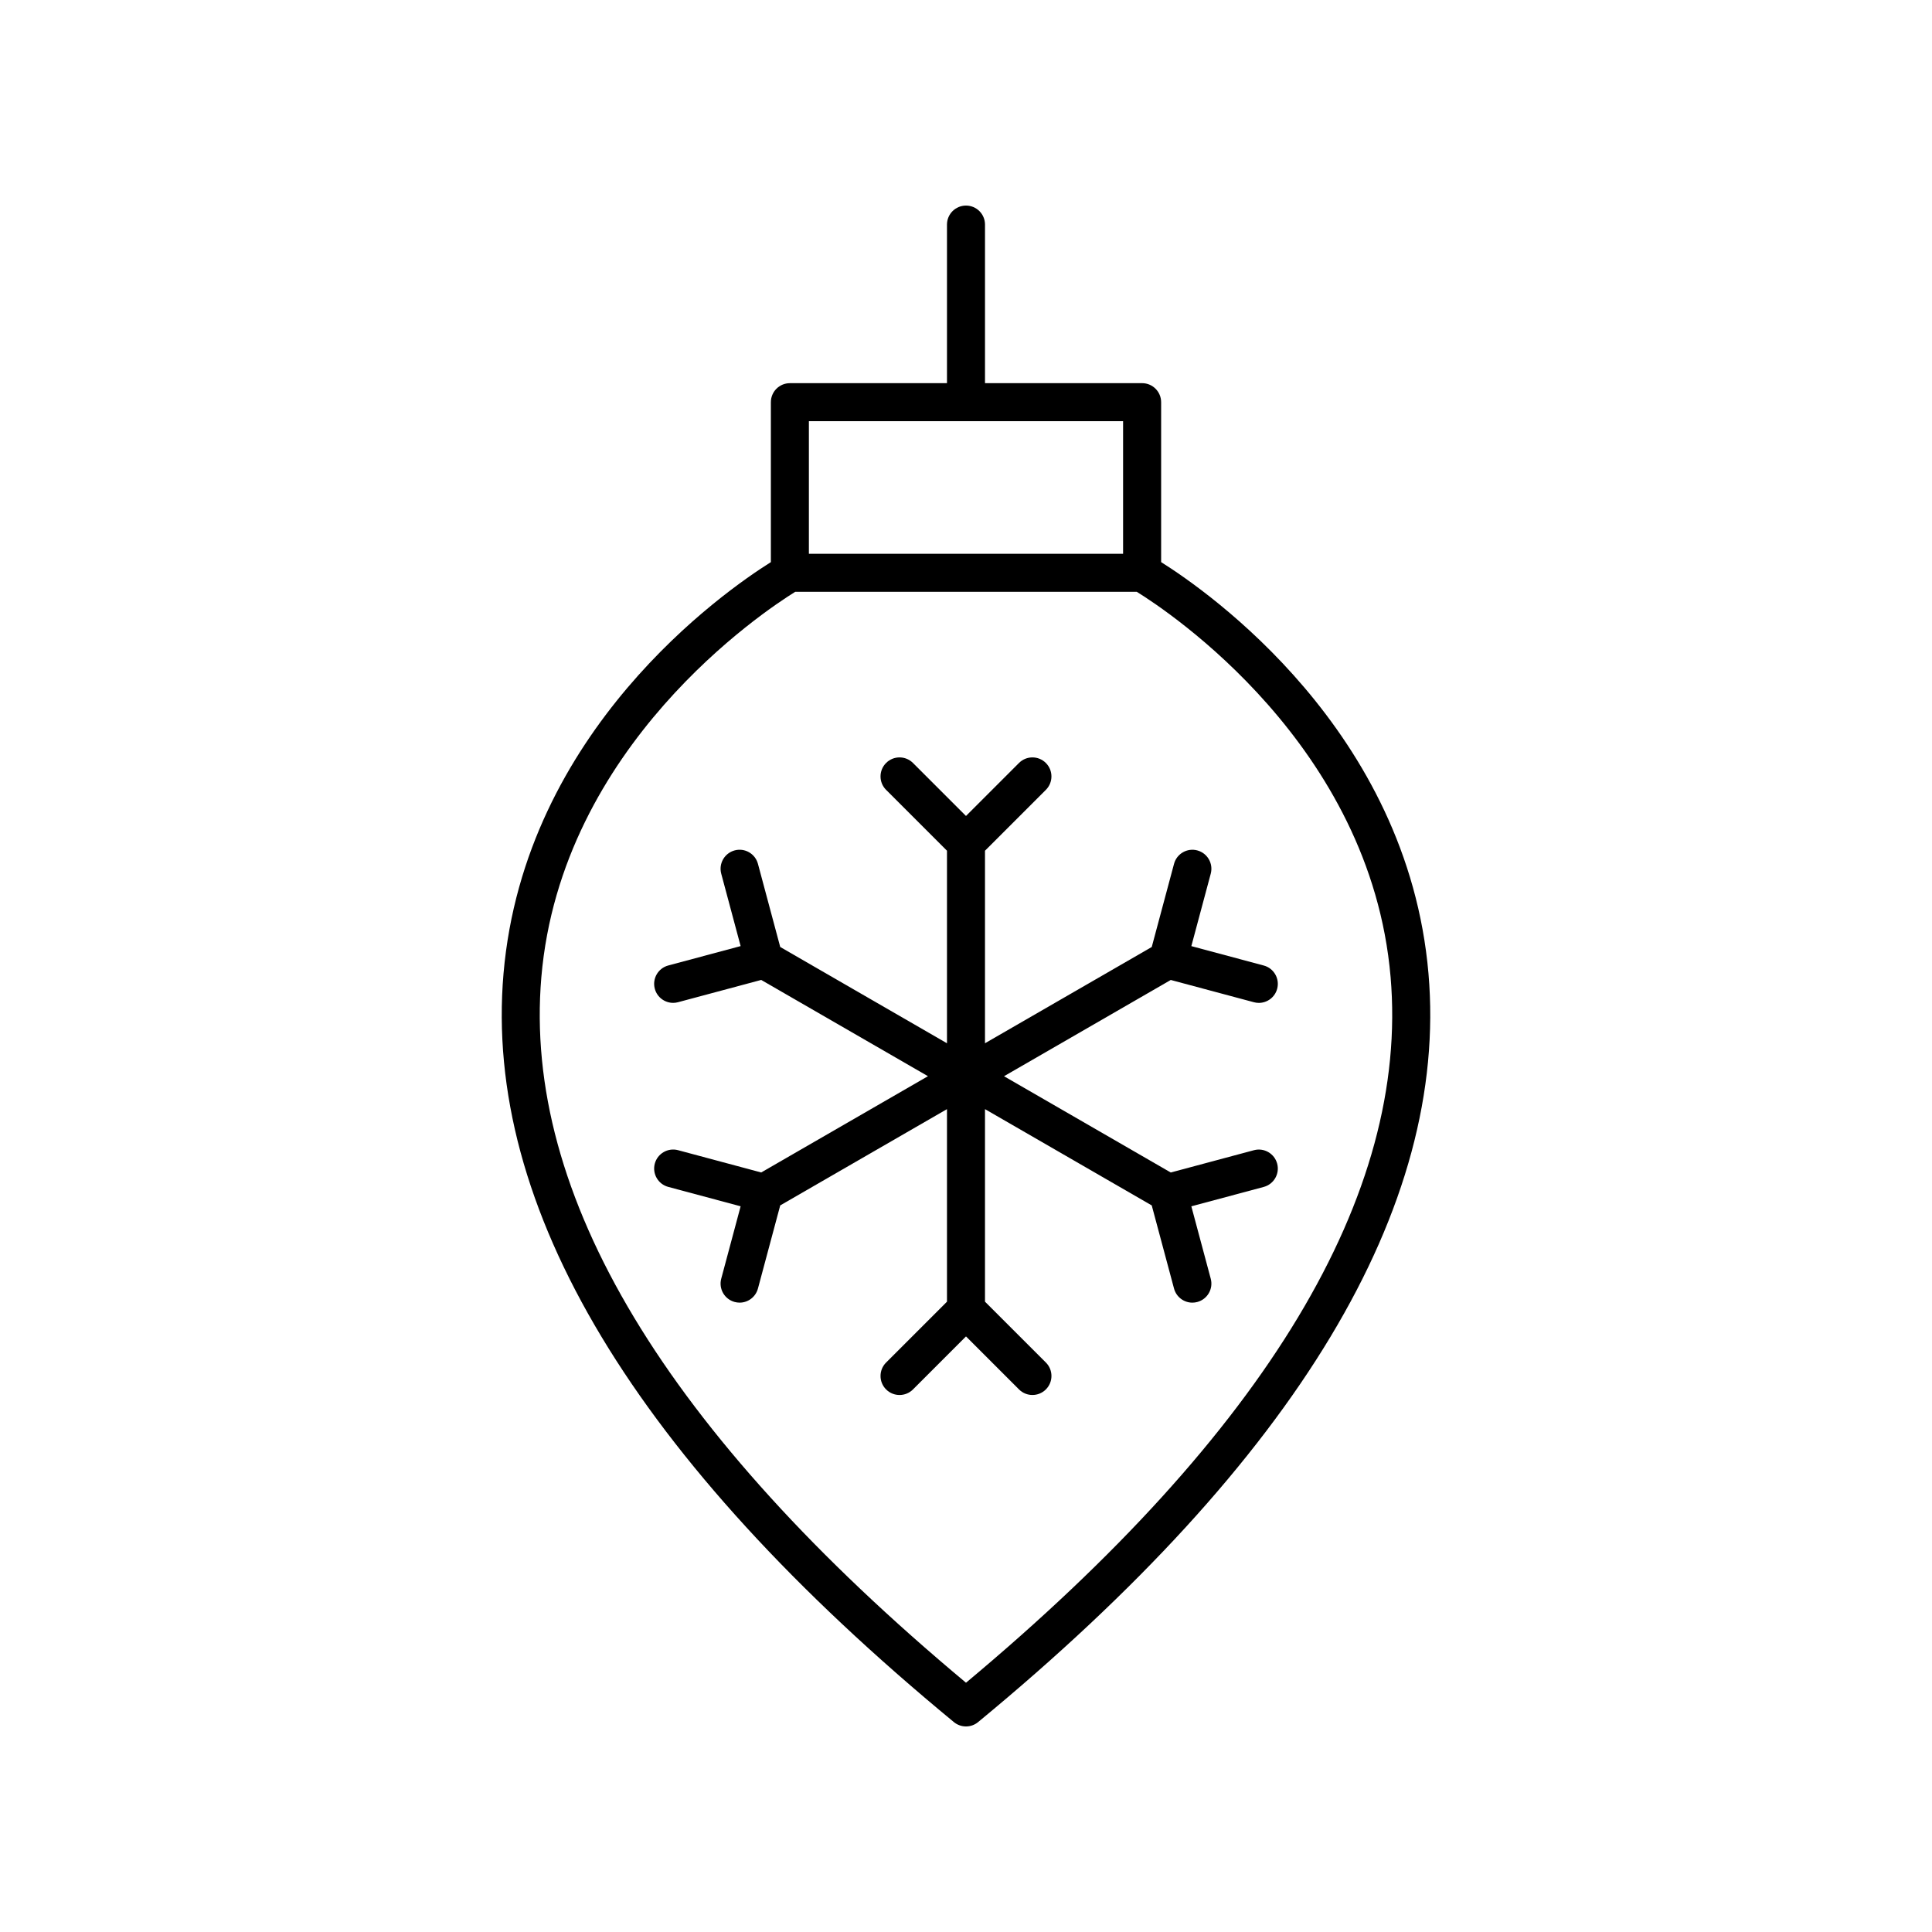 <?xml version="1.0" encoding="UTF-8"?>
<!-- Uploaded to: SVG Repo, www.svgrepo.com, Generator: SVG Repo Mixer Tools -->
<svg fill="#000000" width="800px" height="800px" version="1.1" viewBox="144 144 512 512" xmlns="http://www.w3.org/2000/svg">
 <g>
  <path d="m400 198.48c-2.785 0-5.039 2.254-5.039 5.039v42.027h-41.633c-2.785 0-5.039 2.254-5.039 5.039v42.383c-12.445 7.816-65.309 44.637-70.852 109.05-5.332 61.93 34.824 128.66 119.36 198.36 0.93 0.762 2.066 1.148 3.203 1.148s2.273-0.383 3.203-1.152c84.535-69.691 124.69-136.43 119.36-198.36-5.543-64.414-58.41-101.23-70.852-109.05v-42.383c0-2.781-2.254-5.039-5.039-5.039l-41.637 0.004v-42.031c0-2.781-2.25-5.035-5.035-5.035zm112.52 204.4c4.965 57.664-32.883 120.58-112.52 187.06-79.582-66.434-117.45-129.33-112.54-186.96 5.238-61.418 59.008-97.016 67.273-102.14h90.531c8.254 5.098 61.961 40.543 67.254 102.04zm-70.891-147.26v35.145h-83.266v-35.145z"/>
  <path d="m394.96 369.45v51.027l-44.191-25.516-5.906-22.035c-0.719-2.688-3.484-4.285-6.168-3.562-2.688 0.723-4.281 3.484-3.562 6.172l5.141 19.188-19.184 5.141c-2.688 0.719-4.281 3.481-3.562 6.168 0.602 2.25 2.637 3.738 4.859 3.738 0.434 0 0.871-0.055 1.309-0.176l22.031-5.902 44.191 25.512-44.191 25.512-22.031-5.906c-2.68-0.719-5.445 0.875-6.168 3.562-0.719 2.688 0.875 5.449 3.562 6.168l19.184 5.141-5.141 19.188c-0.719 2.688 0.875 5.449 3.562 6.168 0.438 0.117 0.875 0.176 1.309 0.176 2.223 0 4.254-1.484 4.859-3.738l5.906-22.031 44.191-25.512v51.027l-16.133 16.129c-1.969 1.965-1.969 5.156 0 7.125s5.156 1.969 7.125 0l14.047-14.047 14.047 14.043c0.984 0.984 2.273 1.477 3.562 1.477s2.578-0.492 3.562-1.477c1.969-1.969 1.969-5.16 0-7.125l-16.137-16.129v-51.023l44.191 25.516 5.906 22.031c0.605 2.25 2.637 3.738 4.859 3.738 0.434-0.004 0.871-0.055 1.309-0.176 2.688-0.723 4.281-3.484 3.562-6.168l-5.141-19.184 19.184-5.141c2.688-0.723 4.281-3.484 3.562-6.168-0.723-2.688-3.477-4.285-6.168-3.562l-22.031 5.906-44.191-25.512 44.191-25.512 22.031 5.902c0.438 0.117 0.875 0.176 1.309 0.176 2.223-0.004 4.262-1.484 4.859-3.738 0.719-2.688-0.875-5.453-3.562-6.168l-19.184-5.141 5.141-19.195c0.719-2.688-0.875-5.449-3.562-6.168-2.672-0.723-5.453 0.875-6.168 3.562l-5.906 22.035-44.191 25.508v-51.023l16.133-16.129c1.969-1.965 1.969-5.156 0-7.125s-5.156-1.969-7.125 0l-14.043 14.043-14.047-14.043c-1.969-1.969-5.156-1.969-7.125 0s-1.969 5.16 0 7.125z"/>
 </g>
</svg>